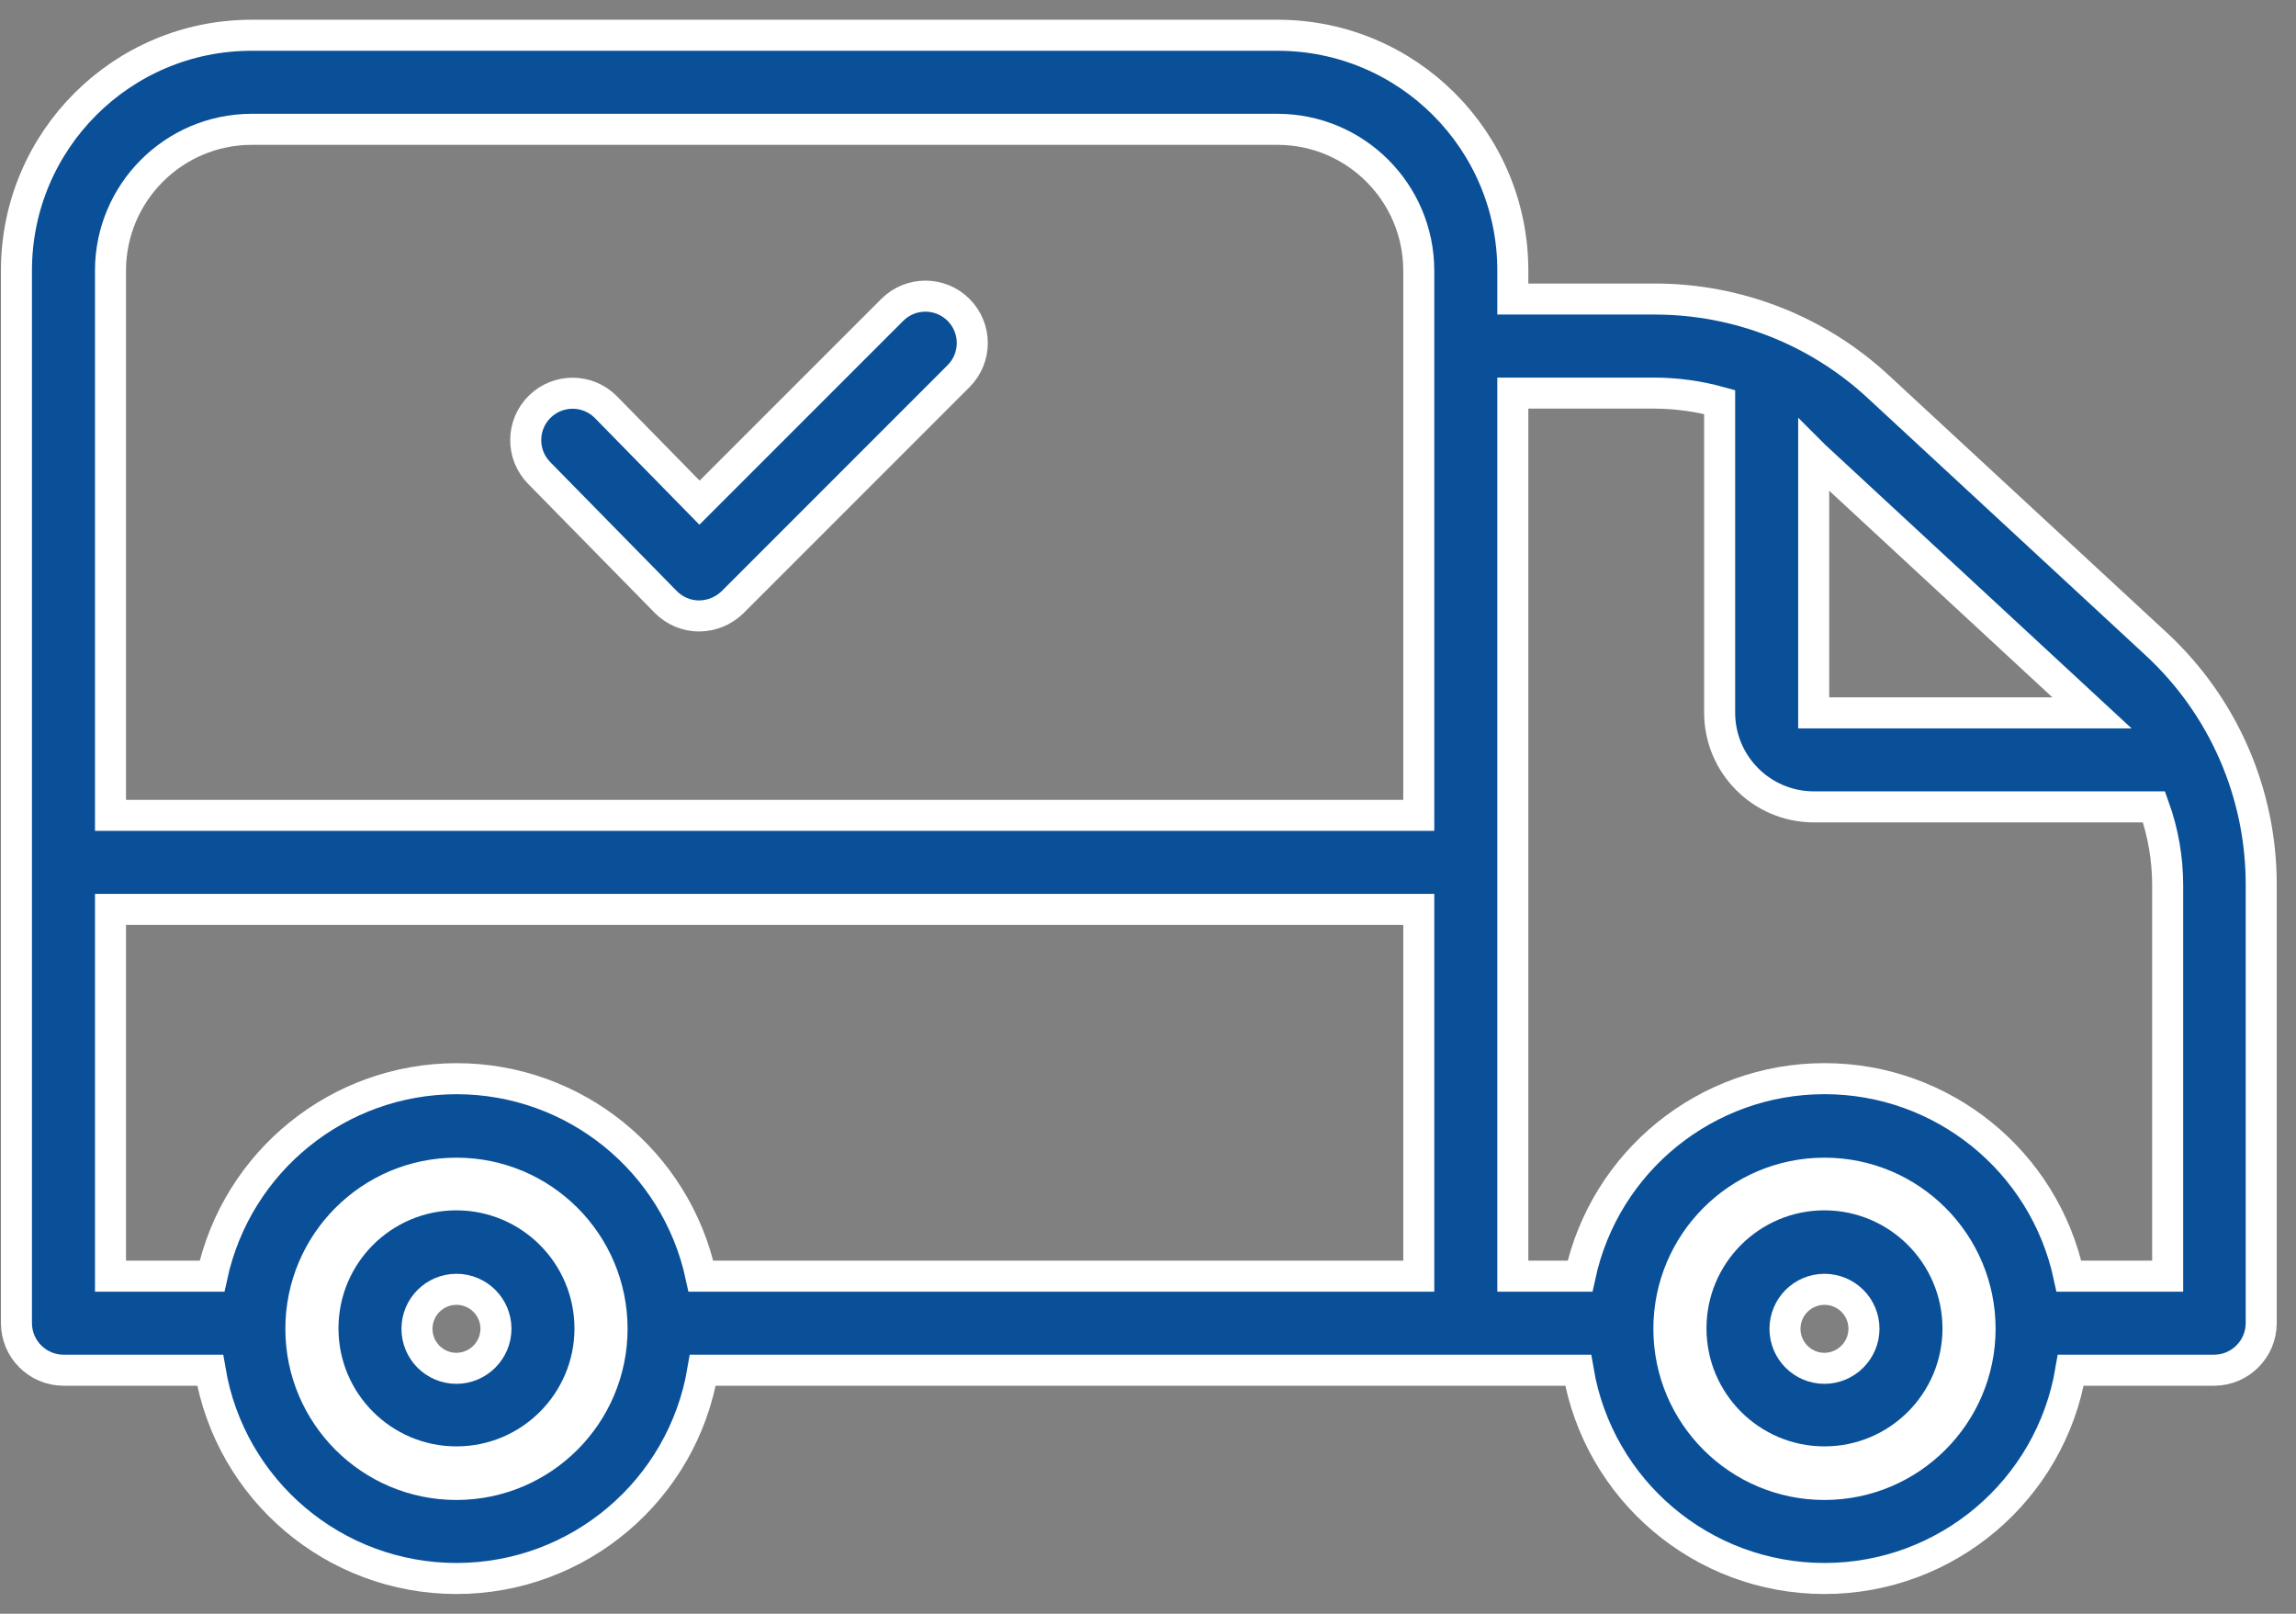 <?xml version="1.0" encoding="UTF-8"?>
<svg width="74px" height="52px" viewBox="0 0 74 52" version="1.1" xmlns="http://www.w3.org/2000/svg" xmlns:xlink="http://www.w3.org/1999/xlink">
    <rect x="0" y="0" width="74" height="52" fill="#808080" stroke="none"/>
    <!-- Generator: sketchtool 64 (101010) - https://sketch.com -->
    <title>139C729A-8075-43FD-8C5B-D07194B18AA7</title>
    <desc>Created with sketchtool.</desc>
    <g id="Investment-Case" stroke="none" stroke-width="1" fill="none" fill-rule="evenodd">
        <g id="WickesPLC-Our-InvestmentCase-1366" transform="translate(-1281, -5449)" fill="#095099" fill-rule="nonzero" stroke="#FFFFFF">
            <g id="Icon_Delivery" transform="translate(1281.5, 5450)">
                <path d="M68.985,19.742 L60.03,11.455 C58.072,9.642 55.502,8.636 52.833,8.636 L48.258,8.636 L48.258,7.712 C48.256,3.529 44.865,0.138 40.682,0.136 L7.606,0.136 C3.423,0.138 0.032,3.529 0.03,7.712 L0.03,41.636 C0.033,42.472 0.71,43.149 1.545,43.152 L6.273,43.152 C6.927,47.026 10.282,49.863 14.212,49.863 C18.142,49.863 21.498,47.026 22.152,43.152 L50.364,43.152 C51.018,47.026 54.373,49.863 58.303,49.863 C62.233,49.863 65.588,47.026 66.242,43.152 L70.864,43.152 C71.699,43.149 72.376,42.472 72.379,41.636 L72.379,27.53 C72.389,24.573 71.158,21.748 68.985,19.742 Z M66.924,21.97 L57.955,21.97 L57.955,13.667 L57.97,13.682 L66.924,21.97 Z M7.606,3.167 L40.682,3.167 C43.189,3.174 45.22,5.205 45.227,7.712 L45.227,13.182 L45.227,13.182 L45.227,25.061 L45.227,25.061 L45.227,25.273 L3.061,25.273 L3.061,7.712 C3.068,5.205 5.099,3.174 7.606,3.167 Z M14.212,46.833 C11.442,46.833 9.197,44.588 9.197,41.818 C9.197,39.048 11.442,36.803 14.212,36.803 C16.982,36.803 19.227,39.048 19.227,41.818 C19.224,44.587 16.981,46.83 14.212,46.833 L14.212,46.833 Z M14.212,33.758 C10.416,33.763 7.137,36.412 6.333,40.121 L3.061,40.121 L3.061,28.303 L45.227,28.303 L45.227,40.121 L22.091,40.121 C21.291,36.409 18.009,33.758 14.212,33.758 Z M58.303,46.833 C55.533,46.833 53.288,44.588 53.288,41.818 C53.288,39.048 55.533,36.803 58.303,36.803 C61.073,36.803 63.318,39.048 63.318,41.818 C63.315,44.587 61.071,46.83 58.303,46.833 Z M69.364,40.121 L66.182,40.121 C65.383,36.409 62.101,33.757 58.303,33.757 C54.505,33.757 51.223,36.409 50.424,40.121 L48.258,40.121 L48.258,25.061 L48.258,25.061 L48.258,11.667 L52.833,11.667 C53.54,11.67 54.243,11.767 54.924,11.955 L54.924,21.97 C54.929,23.641 56.283,24.995 57.955,25 L68.924,25 C69.216,25.812 69.364,26.668 69.364,27.53 L69.364,40.121 Z" id="Shape"></path>
                <path d="M14.212,37.5 C11.836,37.5 9.909,39.427 9.909,41.803 C9.909,44.18 11.836,46.106 14.212,46.106 C16.589,46.106 18.515,44.18 18.515,41.803 C18.511,39.428 16.587,37.504 14.212,37.5 L14.212,37.5 Z M14.212,43.091 C13.509,43.091 12.939,42.521 12.939,41.818 C12.939,41.115 13.509,40.545 14.212,40.545 C14.915,40.545 15.485,41.115 15.485,41.818 C15.481,42.519 14.913,43.087 14.212,43.091 Z M58.303,37.5 C55.927,37.5 54,39.427 54,41.803 C54,44.18 55.927,46.106 58.303,46.106 C60.68,46.106 62.606,44.18 62.606,41.803 C62.602,39.428 60.678,37.504 58.303,37.5 L58.303,37.5 Z M58.303,43.091 C57.6,43.091 57.03,42.521 57.03,41.818 C57.03,41.115 57.6,40.545 58.303,40.545 C59.006,40.545 59.576,41.115 59.576,41.818 C59.572,42.519 59.004,43.087 58.303,43.091 Z M20.955,18.394 C21.238,18.683 21.625,18.847 22.03,18.848 L22.03,18.848 C22.432,18.846 22.817,18.688 23.106,18.409 L30.394,11.121 C30.984,10.531 30.984,9.575 30.394,8.985 C29.804,8.395 28.848,8.395 28.258,8.985 L22.045,15.197 L19.03,12.121 C18.445,11.527 17.488,11.52 16.894,12.106 C16.3,12.692 16.293,13.648 16.879,14.242 L20.955,18.394 Z" id="Shape"></path>
            </g>
        </g>
    </g>
</svg>
